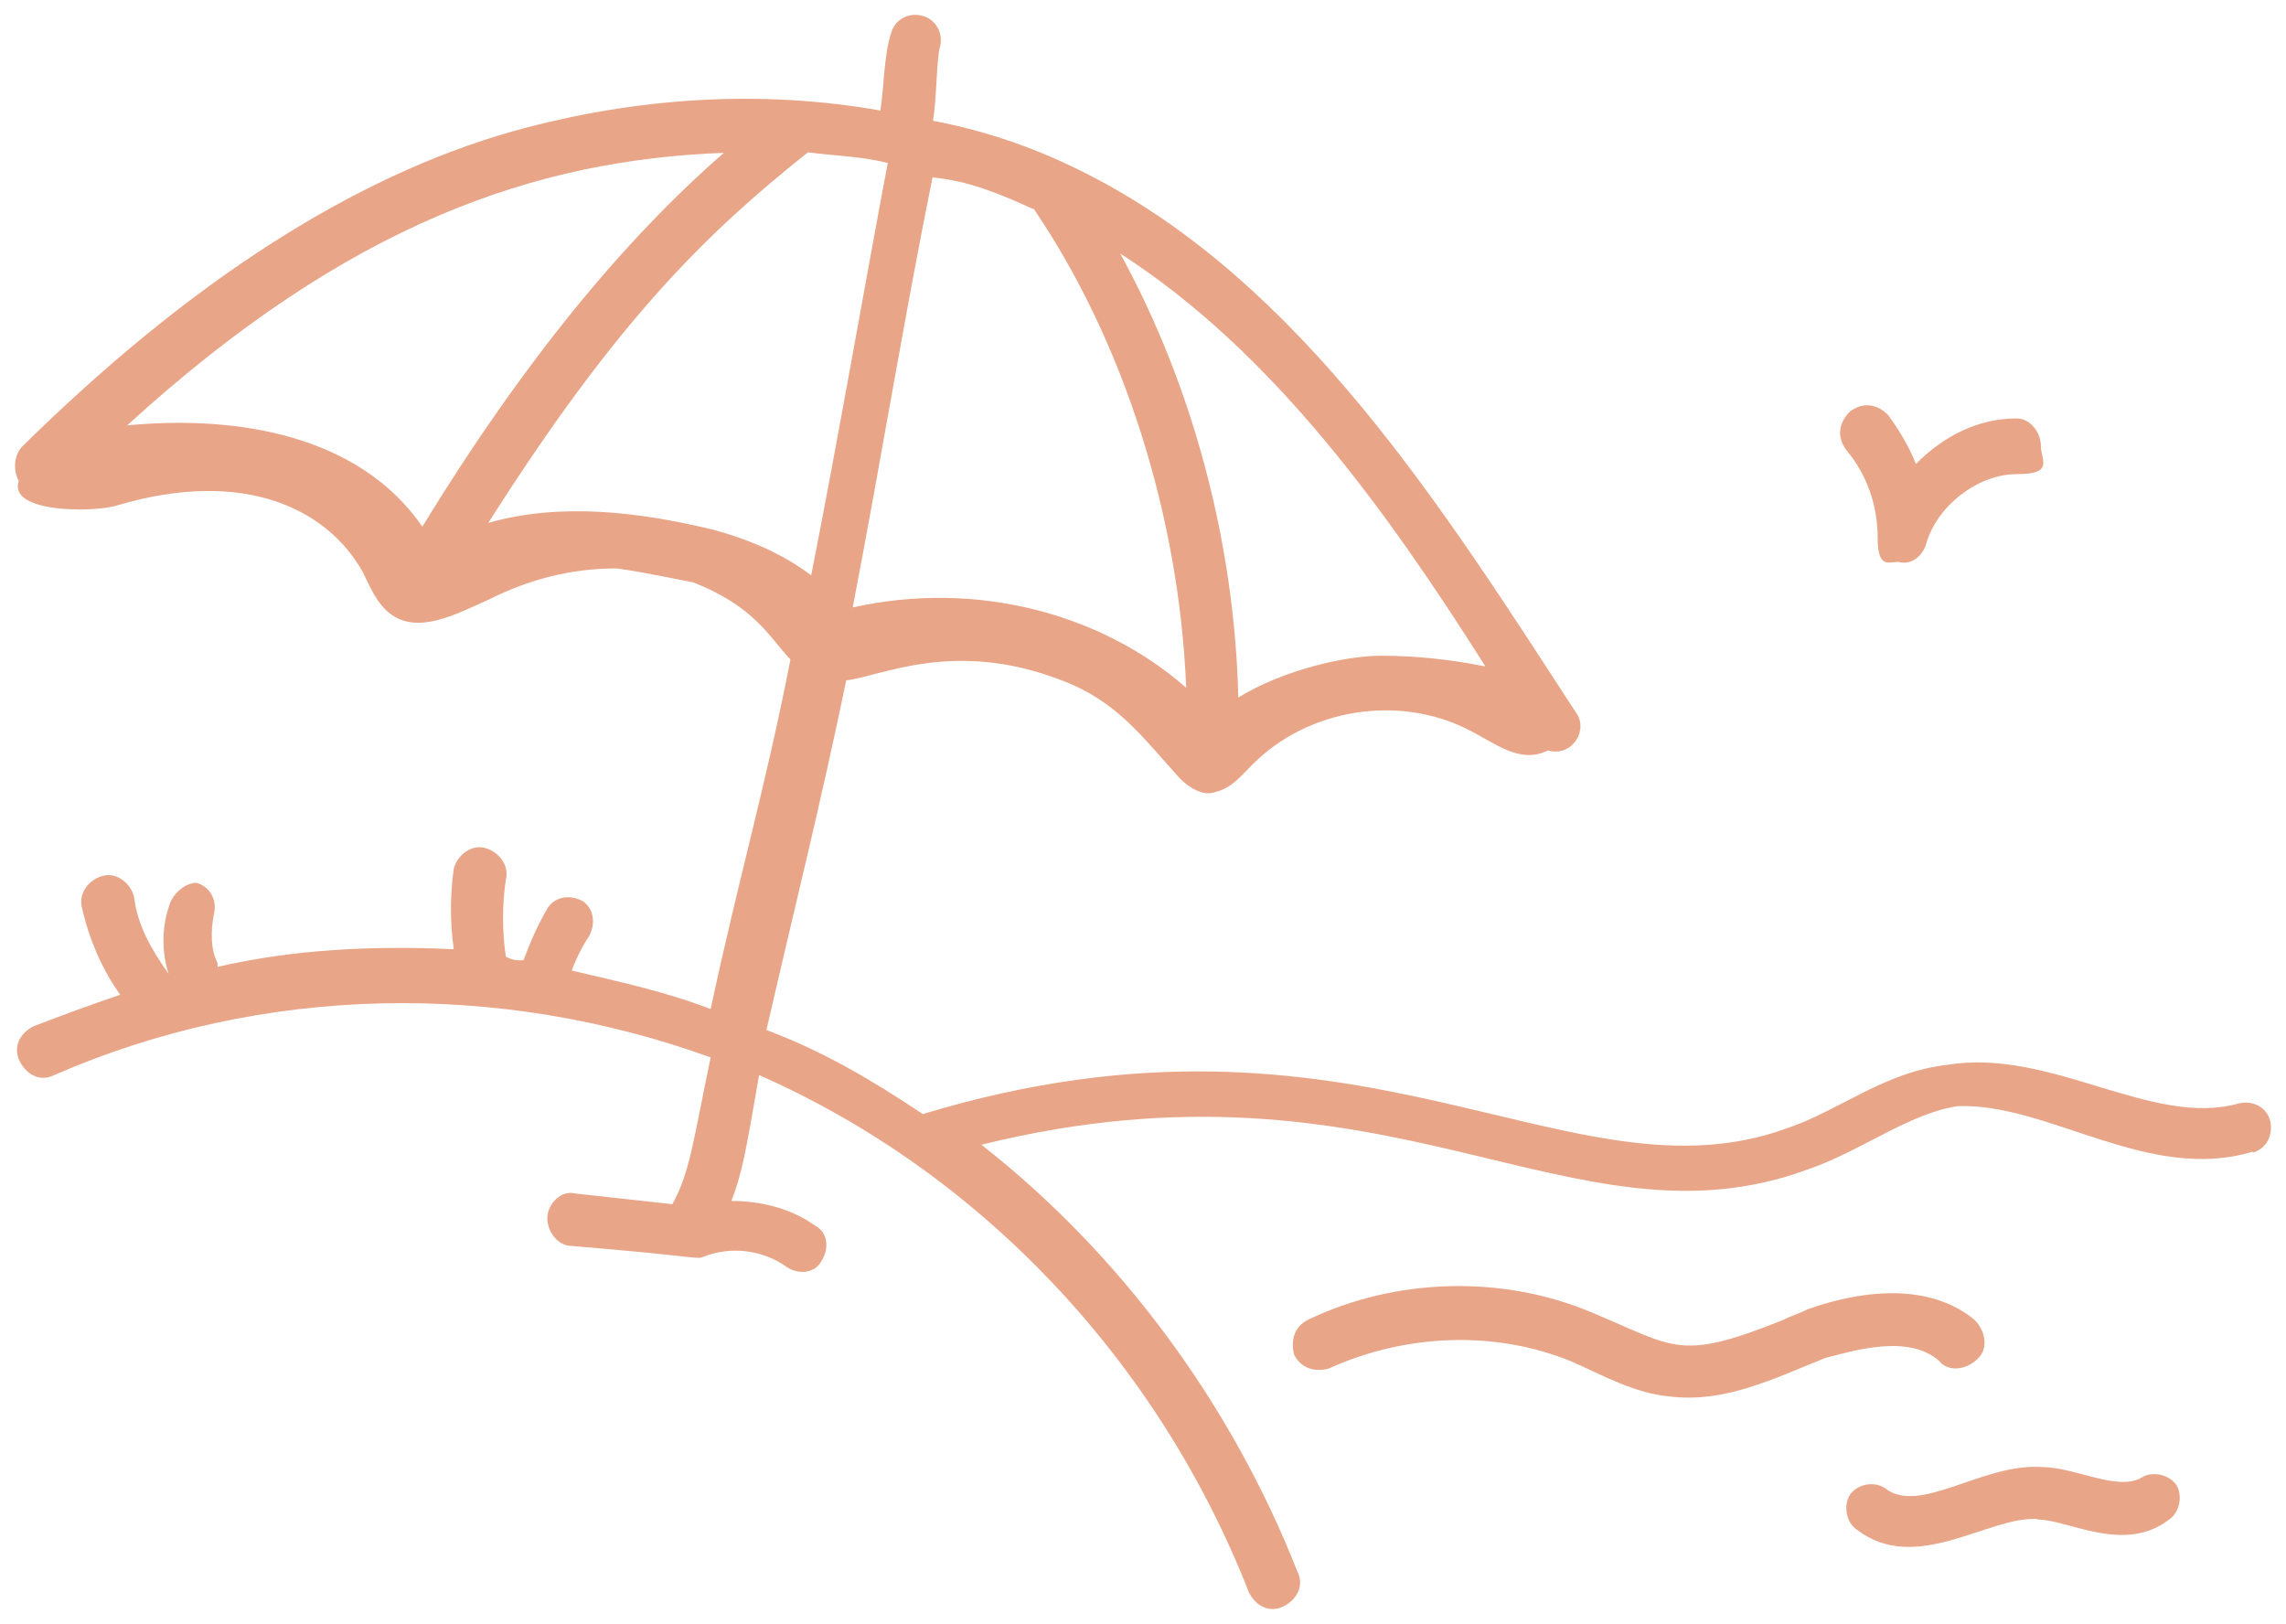 <svg width="76" height="54" viewBox="0 0 76 54" fill="none" xmlns="http://www.w3.org/2000/svg">
<g id="106">
<path id="Vector" d="M74.891 38.319C75.351 38.196 75.581 37.732 75.474 37.269C75.367 36.806 74.891 36.575 74.431 36.683C71.548 37.501 68.19 34.83 64.739 35.401C62.654 35.633 61.166 36.914 59.433 37.501C52.164 40.172 45.233 32.622 30.68 37.038C28.947 35.88 27.337 34.938 25.481 34.243C26.524 29.704 27.214 27.033 28.134 22.618C29.284 22.494 31.707 21.228 35.296 22.618C37.136 23.313 37.949 24.471 39.222 25.875C39.574 26.231 40.034 26.462 40.372 26.339C40.954 26.215 41.292 25.752 41.645 25.412C43.485 23.56 46.49 23.081 48.806 24.254C49.726 24.718 50.539 25.412 51.459 24.949C52.272 25.181 52.839 24.254 52.379 23.668C47.993 16.921 43.255 9.372 36.093 5.759C34.483 4.941 32.858 4.369 31.017 4.014C31.14 3.32 31.14 1.915 31.247 1.575C31.37 1.112 31.125 0.649 30.665 0.525C30.204 0.402 29.744 0.649 29.622 1.112C29.392 1.807 29.392 2.856 29.269 3.675C25.343 2.98 21.187 3.212 17.032 4.369C11.726 5.882 6.297 9.372 0.746 14.837C0.516 15.068 0.393 15.532 0.623 15.995C0.27 17.045 3.046 17.045 3.859 16.813C8.137 15.532 10.898 16.936 12.063 19.021C12.293 19.484 12.523 20.07 12.983 20.41C13.903 21.105 15.176 20.41 16.219 19.947C17.599 19.252 18.994 18.897 20.497 18.897C21.417 19.021 22.46 19.252 23.043 19.36C25.128 20.179 25.589 21.213 26.279 21.923C25.466 26.107 24.546 29.241 23.626 33.548C22.123 32.962 20.513 32.622 19.01 32.267C19.133 31.912 19.363 31.449 19.593 31.109C19.823 30.646 19.715 30.183 19.363 29.951C18.902 29.72 18.442 29.828 18.212 30.183C17.86 30.77 17.63 31.341 17.4 31.927C17.17 31.927 17.047 31.927 16.817 31.804C16.694 30.986 16.694 30.059 16.817 29.241C16.94 28.778 16.587 28.315 16.127 28.191C15.667 28.068 15.207 28.423 15.084 28.886C14.961 29.812 14.961 30.631 15.084 31.557C12.431 31.433 9.778 31.557 7.232 32.144V32.02C7.002 31.557 7.002 30.97 7.11 30.399C7.232 29.936 6.987 29.473 6.527 29.349C6.174 29.349 5.714 29.704 5.607 30.168C5.377 30.862 5.377 31.68 5.607 32.375C5.024 31.557 4.564 30.754 4.457 29.812C4.334 29.349 3.874 28.994 3.414 29.118C2.954 29.241 2.601 29.704 2.724 30.168C2.954 31.217 3.414 32.267 3.997 33.07C2.954 33.425 2.034 33.765 1.114 34.12C0.654 34.351 0.424 34.815 0.654 35.278C0.884 35.741 1.344 35.972 1.804 35.741C8.735 32.715 16.587 32.607 23.626 35.154C23.043 37.949 22.936 38.983 22.353 40.033L19.117 39.678C18.657 39.554 18.197 40.033 18.197 40.496C18.197 40.959 18.55 41.422 19.01 41.422C23.288 41.777 23.166 41.885 23.396 41.777C24.316 41.422 25.359 41.546 26.171 42.132C26.524 42.364 27.091 42.364 27.322 41.901C27.552 41.546 27.552 40.974 27.091 40.743C26.279 40.156 25.251 39.925 24.316 39.925C24.669 38.998 24.776 38.412 25.236 35.741C32.627 38.998 38.516 45.267 41.522 52.94C41.752 53.403 42.212 53.634 42.672 53.403C43.132 53.171 43.362 52.708 43.132 52.245C40.939 46.671 37.243 41.669 32.627 38.057C46.245 34.691 52.257 41.777 60.108 38.875C61.841 38.288 63.451 37.022 65.077 36.775C68.082 36.652 71.425 39.338 74.891 38.288V38.319ZM26.861 5.064C27.782 5.188 28.594 5.188 29.514 5.419C28.702 9.727 27.904 14.374 26.969 19.129C26.049 18.434 25.006 17.971 23.733 17.616C21.31 17.029 18.657 16.689 16.234 17.384C20.513 10.637 23.503 7.735 26.861 5.064ZM34.36 6.932C37.366 11.348 39.206 17.168 39.436 22.865C36.661 20.426 32.505 19.268 28.349 20.194C29.269 15.424 30.082 10.437 31.002 5.898C32.275 6.021 33.318 6.484 34.345 6.948L34.36 6.932ZM49.373 22.155C48.223 21.923 47.058 21.8 45.908 21.8C44.758 21.8 42.672 22.263 41.169 23.189C41.047 18.079 39.666 12.845 37.243 8.43C42.319 11.687 46.138 17.029 49.373 22.139V22.155ZM24.086 5.064C20.743 7.967 17.384 12.042 14.041 17.508C11.956 14.482 7.922 13.787 4.227 14.142C11.618 7.395 17.844 5.311 24.086 5.08V5.064Z" fill="#E1845C" fill-opacity="0.73"/>
<path id="Vector_2" d="M64.494 45.282C64.847 45.637 65.414 45.514 65.767 45.158C66.12 44.803 65.997 44.232 65.644 43.877C64.371 42.827 62.408 42.719 60.108 43.522C59.878 43.645 59.525 43.754 59.295 43.877C55.83 45.267 55.722 44.803 52.947 43.645C49.941 42.364 46.368 42.488 43.485 43.877C43.025 44.109 42.902 44.572 43.025 45.035C43.255 45.498 43.715 45.622 44.175 45.498C46.721 44.34 49.711 44.217 52.257 45.267C53.299 45.73 54.342 46.316 55.492 46.424C57.332 46.656 58.958 45.838 60.691 45.143C61.611 44.911 63.467 44.325 64.494 45.267V45.282Z" fill="#E1845C" fill-opacity="0.73"/>
<path id="Vector_3" d="M67.73 50.516C68.772 50.516 70.613 51.673 72.115 50.516C72.468 50.284 72.576 49.697 72.346 49.358C72.115 49.018 71.533 48.895 71.195 49.126C70.383 49.589 69.002 48.771 67.852 48.771C65.889 48.648 63.804 50.392 62.654 49.466C62.301 49.234 61.734 49.342 61.504 49.697C61.273 50.053 61.381 50.624 61.734 50.855C63.697 52.368 66.12 50.392 67.745 50.5H67.73V50.516Z" fill="#E1845C" fill-opacity="0.73"/>
<path id="Vector_4" d="M67.04 13.911C65.767 13.911 64.617 14.497 63.697 15.424C63.467 14.837 63.114 14.266 62.776 13.802C62.424 13.447 61.964 13.339 61.504 13.679C61.151 14.034 61.044 14.497 61.381 14.96C62.071 15.779 62.424 16.813 62.424 17.863C62.424 18.913 62.776 18.681 63.114 18.681C63.574 18.805 63.926 18.45 64.034 18.094C64.387 16.813 65.767 15.763 67.04 15.763C68.312 15.763 67.852 15.3 67.852 14.837C67.852 14.374 67.5 13.911 67.04 13.911Z" fill="#E1845C" fill-opacity="0.73"/>
</g>
</svg>
